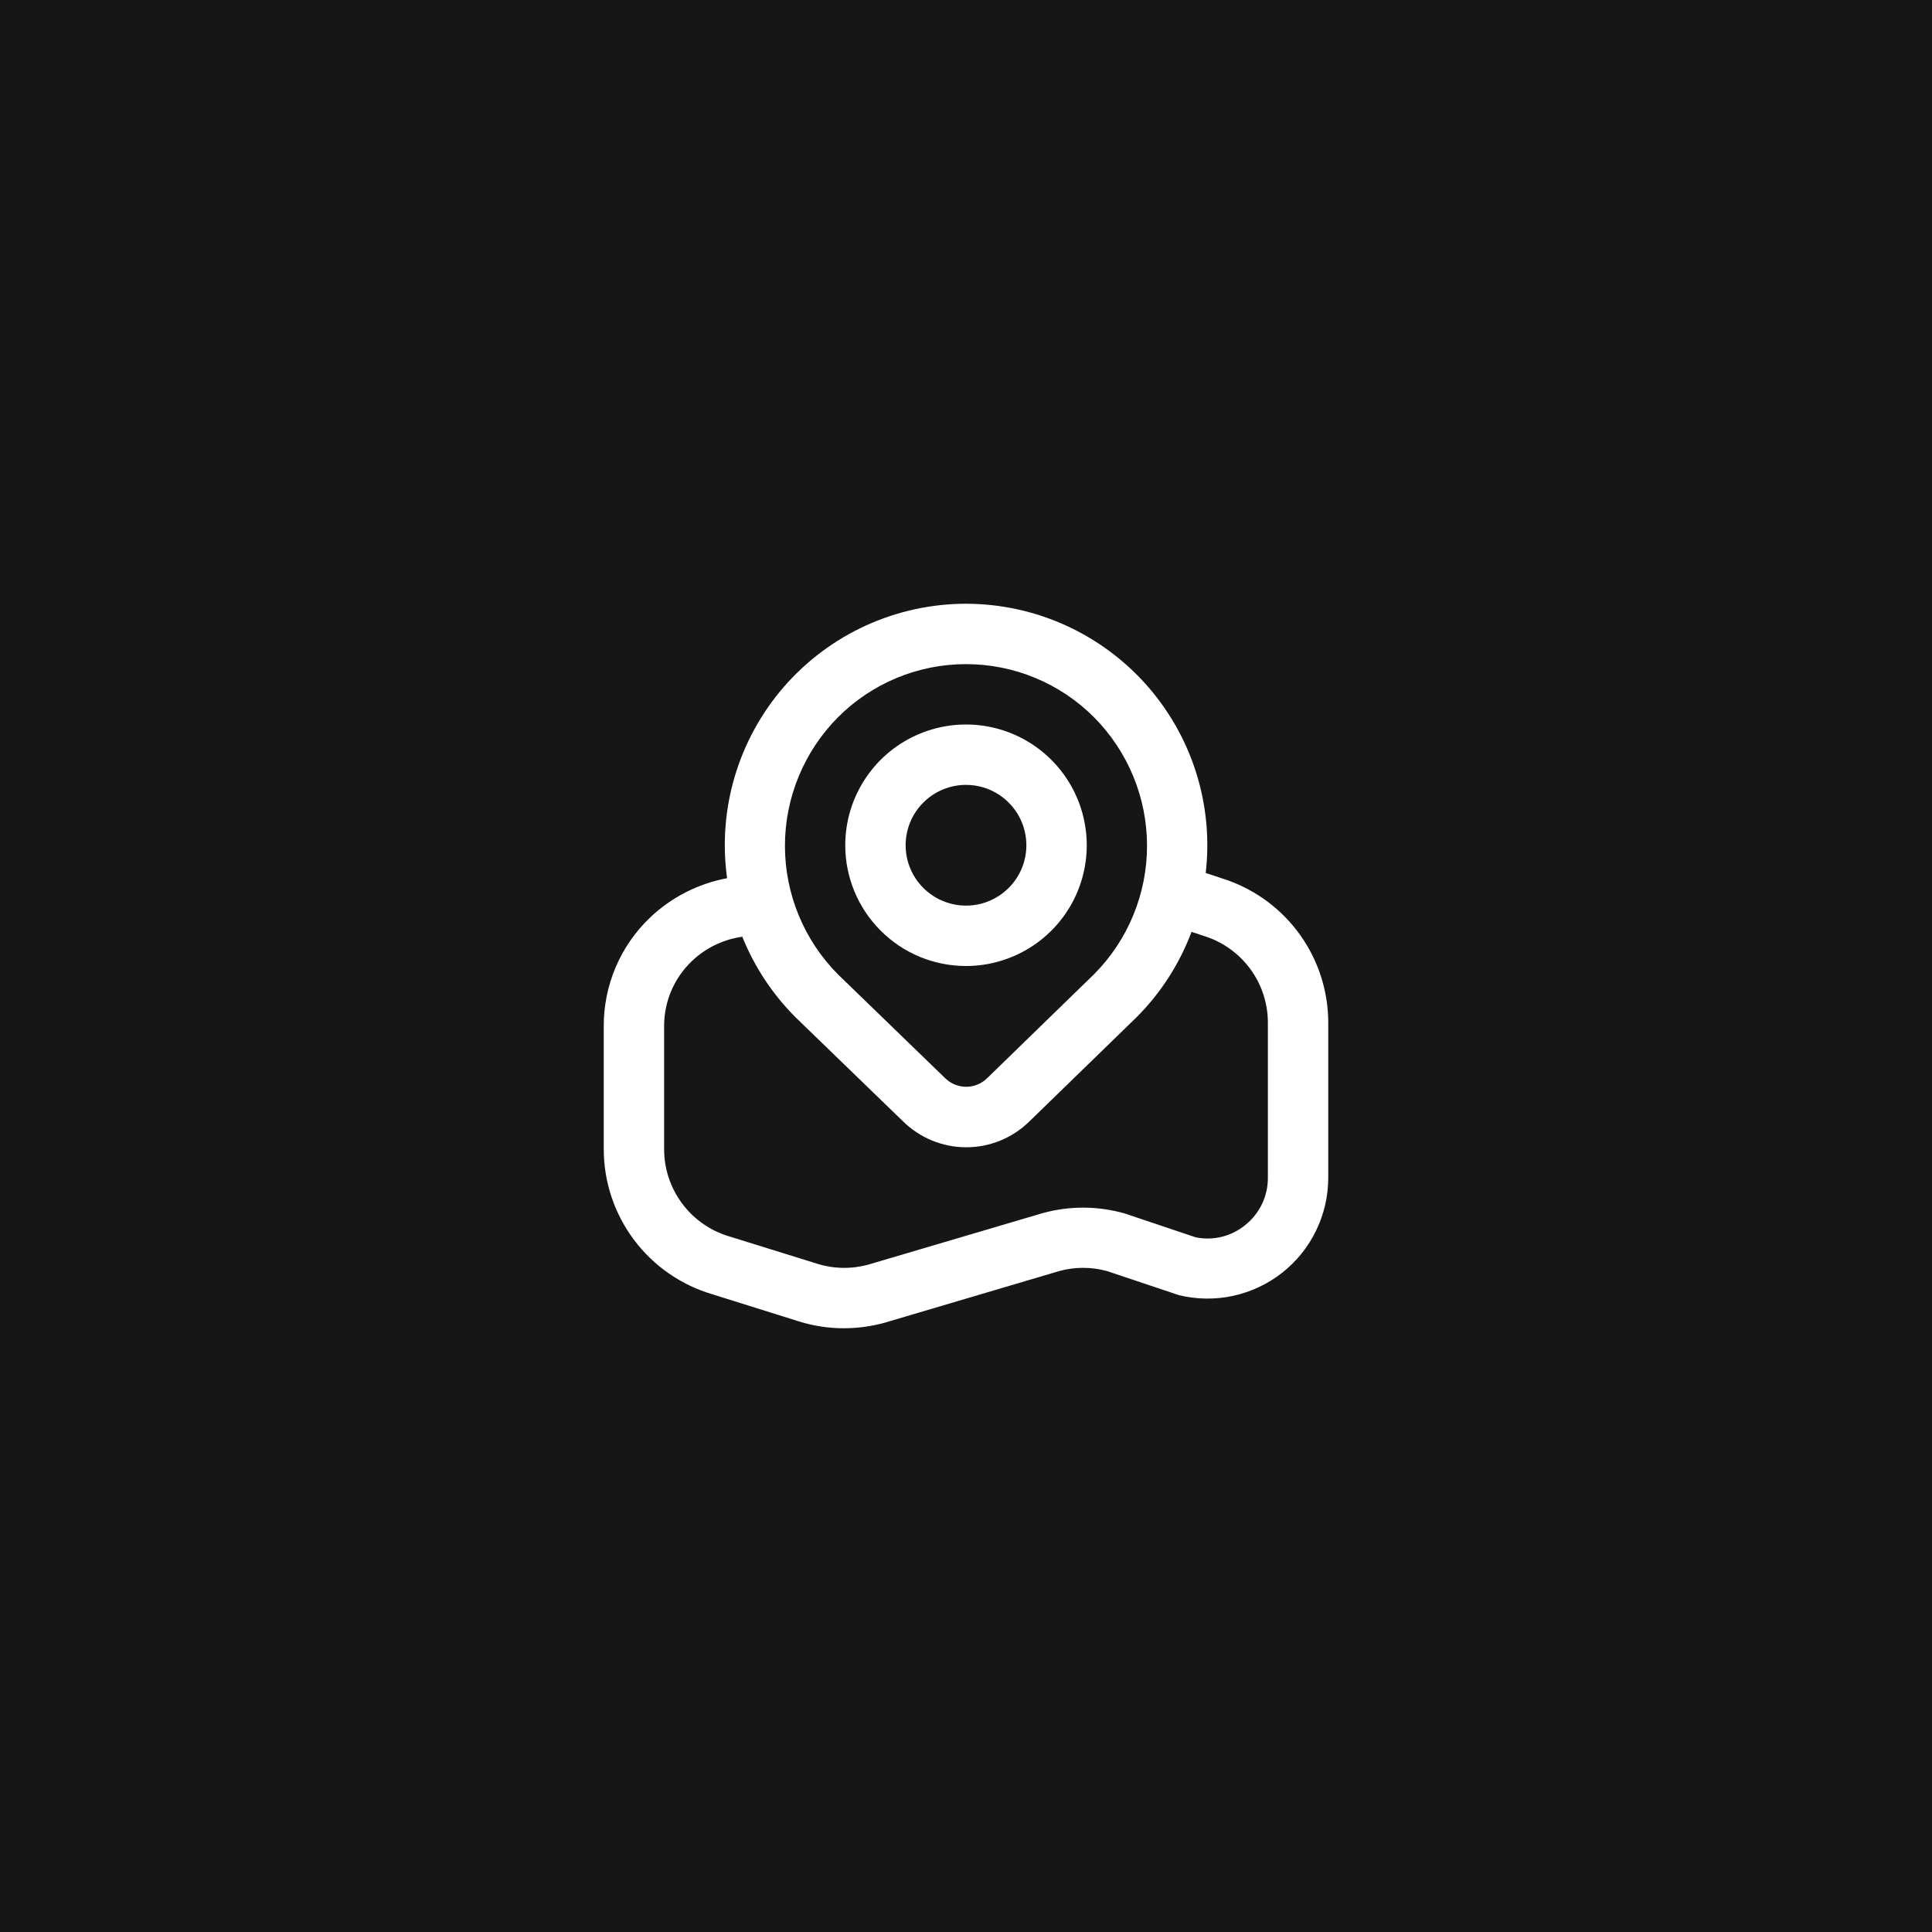 <svg xmlns="http://www.w3.org/2000/svg" width="64" height="64" viewBox="0 0 64 64" fill="none"><rect width="64" height="64" fill="#161616"></rect><g clip-path="url(#clip0_479_7)"><path d="M32 32C32.791 32 33.565 31.765 34.222 31.326C34.88 30.886 35.393 30.262 35.696 29.531C35.998 28.8 36.078 27.996 35.923 27.22C35.769 26.444 35.388 25.731 34.828 25.172C34.269 24.612 33.556 24.231 32.78 24.077C32.005 23.922 31.2 24.002 30.469 24.305C29.738 24.607 29.114 25.12 28.674 25.778C28.235 26.436 28 27.209 28 28C28 29.061 28.422 30.078 29.172 30.828C29.922 31.579 30.939 32 32 32ZM32 26C32.396 26 32.782 26.117 33.111 26.337C33.44 26.557 33.696 26.869 33.848 27.235C33.999 27.6 34.039 28.002 33.962 28.39C33.885 28.778 33.694 29.134 33.414 29.414C33.135 29.694 32.778 29.884 32.39 29.962C32.002 30.039 31.6 29.999 31.235 29.848C30.869 29.696 30.557 29.44 30.337 29.111C30.117 28.782 30 28.396 30 28C30 27.47 30.211 26.961 30.586 26.586C30.961 26.211 31.47 26 32 26ZM40.66 29.157L39.941 28.918C40.07 27.798 39.962 26.663 39.622 25.588C39.282 24.513 38.718 23.522 37.969 22.68C37.219 21.838 36.299 21.164 35.271 20.702C34.242 20.24 33.128 20.001 32 20C30.858 20 29.729 20.246 28.689 20.719C27.65 21.193 26.724 21.884 25.974 22.745C25.224 23.607 24.668 24.619 24.342 25.714C24.016 26.809 23.929 27.961 24.086 29.092C23.129 29.27 22.244 29.722 21.538 30.392C21.049 30.857 20.661 31.417 20.396 32.037C20.132 32.657 19.997 33.325 20 34V38.075C20.002 39.156 20.354 40.208 21.003 41.073C21.651 41.938 22.563 42.57 23.6 42.875L26.47 43.775C26.952 43.925 27.454 44.001 27.959 44C28.417 43.999 28.873 43.937 29.314 43.814L35.094 42.104C35.609 41.964 36.152 41.964 36.667 42.104L39.054 42.904C39.642 43.047 40.255 43.055 40.847 42.927C41.439 42.798 41.994 42.538 42.47 42.164C42.946 41.79 43.331 41.313 43.596 40.768C43.861 40.224 43.999 39.627 44 39.021V33.872C43.998 32.837 43.676 31.829 43.078 30.985C42.48 30.14 41.635 29.503 40.66 29.157ZM27.758 23.762C28.314 23.203 28.975 22.76 29.703 22.458C30.431 22.155 31.212 22 32 22C32.788 22 33.569 22.155 34.297 22.458C35.025 22.76 35.686 23.203 36.242 23.762C37.364 24.891 37.995 26.418 37.997 28.01C37.999 29.602 37.372 31.13 36.253 32.262L32.7 35.717C32.515 35.899 32.265 36.001 32.006 36.001C31.746 36.001 31.497 35.899 31.311 35.717L27.758 32.277C26.634 31.145 26.002 29.615 26.002 28.02C26.002 26.424 26.634 24.894 27.758 23.762ZM42 39.021C42.001 39.324 41.932 39.623 41.8 39.895C41.667 40.168 41.475 40.406 41.236 40.593C41.011 40.774 40.748 40.904 40.467 40.972C40.186 41.04 39.894 41.046 39.61 40.988L37.265 40.2C36.378 39.945 35.438 39.94 34.548 40.184L28.764 41.892C28.208 42.045 27.62 42.035 27.07 41.863L24.176 40.963C23.55 40.782 22.999 40.403 22.607 39.882C22.214 39.361 22.001 38.727 22 38.075V34C21.998 33.596 22.078 33.195 22.236 32.823C22.395 32.451 22.627 32.116 22.92 31.837C23.378 31.4 23.962 31.118 24.589 31.031C24.992 32.03 25.592 32.938 26.354 33.7L29.921 37.153C30.479 37.699 31.228 38.005 32.008 38.005C32.788 38.005 33.538 37.699 34.095 37.153L37.658 33.69C38.456 32.889 39.074 31.927 39.471 30.869L40.008 31.047C40.59 31.256 41.094 31.639 41.451 32.145C41.807 32.65 41.999 33.253 42 33.872V39.021Z" fill="white"></path></g><defs><clipPath id="clip0_479_7"><rect width="24" height="24" fill="white" transform="translate(20 20)"></rect></clipPath></defs></svg>